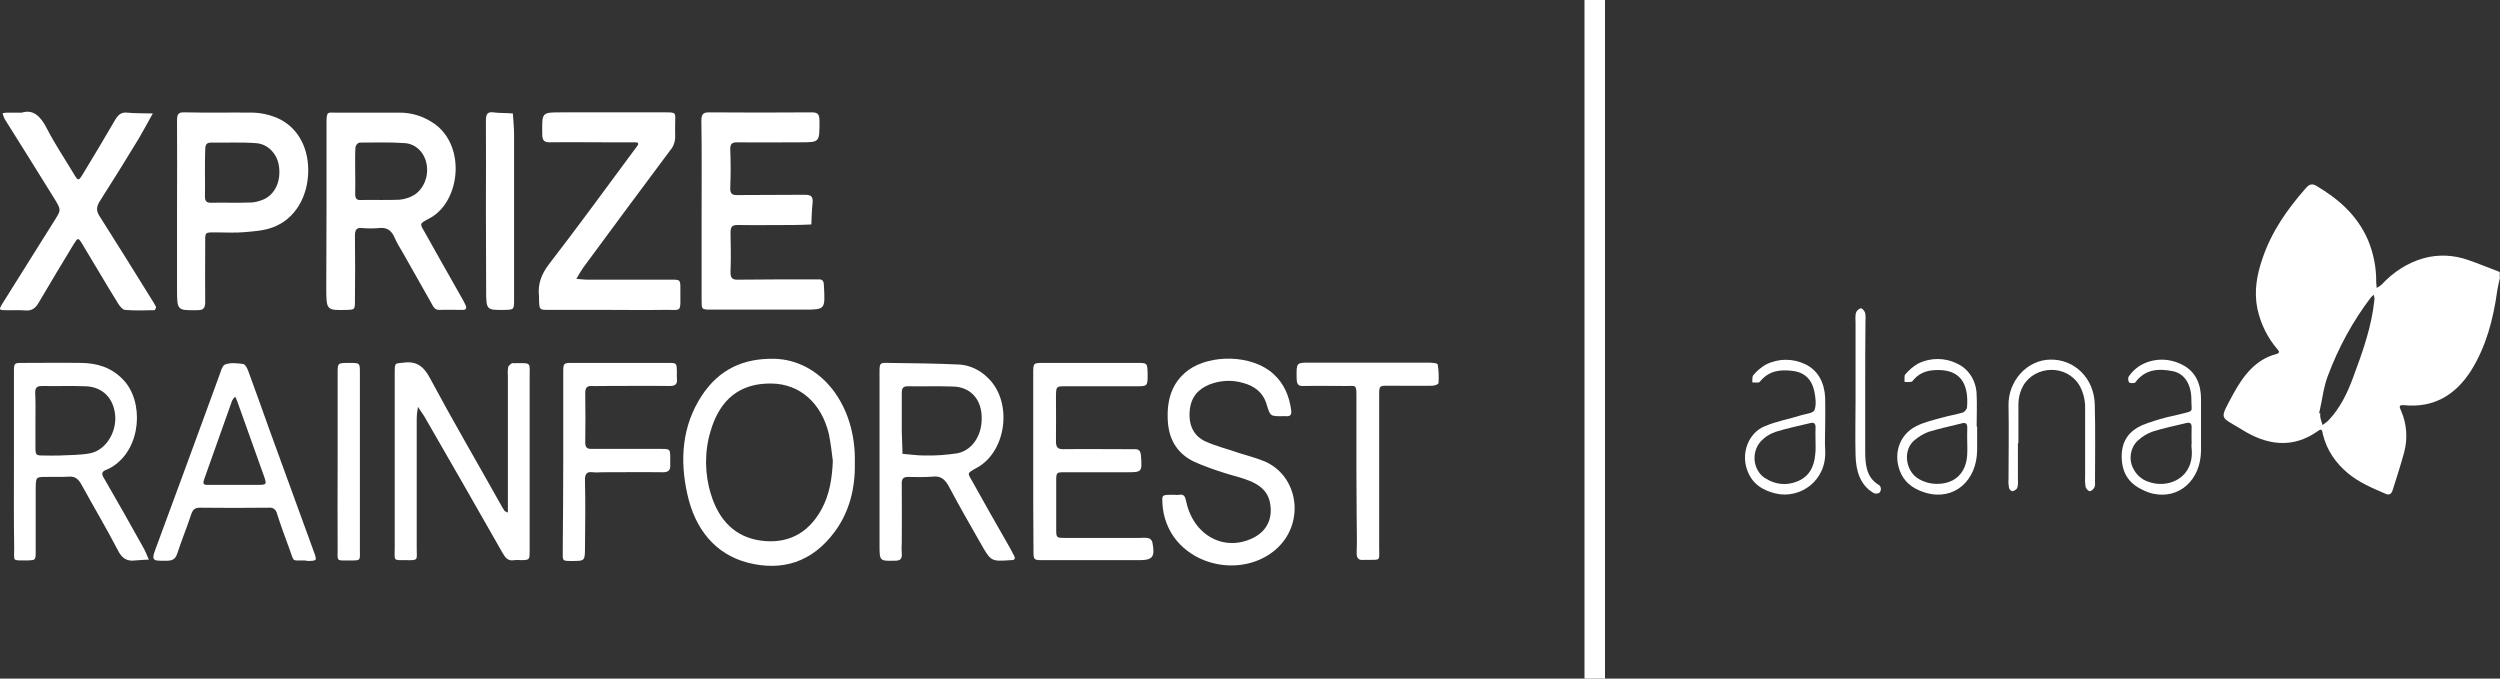 <svg width="350" height="95" viewBox="0 0 350 95" fill="none" xmlns="http://www.w3.org/2000/svg">
<rect x="0" y="0" width="350" height="95" fill="#333333" stroke="none"/>
<path d="M349.999 38.846C349.861 39.461 349.723 40.038 349.619 40.653C349.065 44.692 348.062 48.499 345.952 51.884C343.669 55.461 340.555 57.115 336.612 56.73C335.781 56.653 335.885 56.922 336.162 57.538C336.958 59.346 337.096 61.422 336.577 63.346C336.093 65.115 335.539 66.846 334.986 68.576C334.813 69.153 334.501 69.384 333.948 69.115C332.149 68.346 330.316 67.576 328.724 66.269C327.029 64.846 325.749 63.076 325.196 60.769C325.092 60.346 325.127 59.884 324.504 60.346C320.941 62.884 317.308 62.307 313.884 60.153C310.77 58.23 310.632 58.922 312.638 55.192C314.057 52.576 315.821 50.307 318.658 49.576C319.246 49.422 319.073 49.153 318.796 48.846C317.447 47.269 316.478 45.307 316.028 43.192C315.544 40.769 315.959 38.499 316.72 36.269C318 32.422 320.249 29.269 322.774 26.384C323.155 25.961 323.535 25.576 324.262 26C327.306 27.807 329.97 30.038 331.526 33.615C332.287 35.461 332.703 37.499 332.668 39.538C332.668 39.807 332.737 40.038 332.737 40.307C332.979 40.192 333.221 40.038 333.429 39.846C335.055 38.076 337.096 36.769 339.31 36.153C341.386 35.576 343.565 35.692 345.606 36.422C347.059 36.922 348.512 37.538 349.965 38.076V38.846H349.999ZM324.677 57.846L324.85 57.884C324.815 58.076 324.815 58.269 324.85 58.461C324.919 58.807 325.057 59.153 325.161 59.499C325.438 59.307 325.715 59.115 325.957 58.884C327.583 57.192 328.621 55.076 329.451 52.807C330.765 49.269 332.045 45.73 332.426 41.884C332.426 41.653 332.391 41.461 332.322 41.269C332.184 41.384 332.08 41.499 331.942 41.615C329.416 44.922 327.375 48.653 325.888 52.653C325.265 54.307 325.092 56.153 324.677 57.846Z" fill="white"/>
<path d="M45.713 29.424C45.713 25.308 45.713 21.231 45.713 17.116C45.713 15.539 45.921 15.77 46.959 15.77C49.899 15.77 52.84 15.77 55.78 15.77C57.648 15.731 59.447 16.308 61.004 17.462C65.224 20.693 64.359 28.077 60.381 30.424C60.173 30.539 59.966 30.654 59.758 30.77C58.79 31.308 58.755 31.308 59.412 32.423C61.108 35.462 62.837 38.5 64.532 41.5C64.74 41.885 64.982 42.27 65.155 42.654C65.328 43.039 65.362 43.385 64.809 43.385C63.702 43.385 62.63 43.347 61.523 43.385C60.865 43.423 60.658 42.923 60.381 42.423L56.334 35.27C55.953 34.654 55.572 34 55.261 33.308C54.811 32.231 54.154 31.808 53.082 31.924C52.286 32 51.456 32 50.66 31.924C49.865 31.847 49.692 32.231 49.692 33.039C49.726 36.039 49.726 39.077 49.692 42.077C49.692 43.347 49.657 43.347 48.585 43.385C45.679 43.462 45.679 43.462 45.679 40.193L45.713 29.424ZM49.726 23.885C49.726 24.962 49.761 26.077 49.726 27.154C49.726 27.847 49.968 28.039 50.556 28C52.355 27.962 54.12 28.039 55.918 27.962C56.679 27.885 57.406 27.654 58.029 27.27C59.343 26.385 60.035 24.693 59.724 23C59.447 21.347 58.202 20.154 56.714 20.039C54.604 19.885 52.459 19.962 50.314 19.962C50.038 20.039 49.83 20.308 49.761 20.616C49.692 21.693 49.726 22.77 49.726 23.885Z" fill="white"/>
<path d="M98.227 29.616C98.227 25.385 98.262 21.154 98.192 16.923C98.192 15.962 98.469 15.731 99.265 15.731C104.039 15.769 108.847 15.769 113.621 15.731C114.382 15.731 114.728 15.885 114.728 16.885C114.728 19.923 114.797 19.923 112.03 19.923C109.089 19.923 106.149 19.962 103.208 19.923C102.447 19.923 102.205 20.154 102.24 21C102.309 22.731 102.309 24.462 102.24 26.192C102.171 27.192 102.551 27.346 103.347 27.308C106.46 27.269 109.574 27.308 112.687 27.269C113.483 27.269 113.863 27.462 113.76 28.423C113.656 29.385 113.621 30.423 113.587 31.423C112.722 31.462 111.891 31.5 111.027 31.5C108.432 31.5 105.838 31.539 103.243 31.5C102.482 31.5 102.274 31.769 102.274 32.577C102.309 34.385 102.344 36.154 102.274 37.962C102.24 38.885 102.482 39.193 103.347 39.154C106.702 39.116 110.023 39.116 113.379 39.116C113.794 39.116 114.175 39.116 114.59 39.116C115.212 39.077 115.351 39.423 115.351 40.039C115.524 43.346 115.558 43.346 112.514 43.346C108.19 43.346 103.866 43.346 99.541 43.346C98.158 43.346 98.227 43.308 98.227 41.885C98.227 37.808 98.227 33.693 98.227 29.616Z" fill="white"/>
<path d="M85.427 43.385C82.556 43.385 79.65 43.385 76.779 43.385C75.499 43.385 75.499 43.346 75.464 41.885C75.464 41.769 75.464 41.616 75.464 41.5C75.257 39.731 75.81 38.385 76.848 37C80.826 31.846 84.666 26.577 88.54 21.346C88.748 21.039 88.99 20.769 89.198 20.462C89.475 20.077 89.336 19.923 88.956 19.923C87.503 19.923 86.084 19.923 84.631 19.923C82.106 19.923 79.546 19.885 77.021 19.923C76.225 19.923 75.914 19.731 75.914 18.769C75.879 15.731 75.81 15.731 78.578 15.731C83.49 15.731 88.368 15.731 93.245 15.731C94.664 15.731 94.56 15.769 94.525 17.231C94.525 17.808 94.491 18.385 94.525 18.962C94.56 19.731 94.318 20.5 93.833 21.039C89.751 26.5 85.704 31.962 81.656 37.462C81.31 37.962 80.999 38.5 80.688 39.039C81.241 39.077 81.76 39.154 82.314 39.154C86.223 39.154 90.132 39.154 94.076 39.154C95.217 39.154 95.252 39.193 95.252 40.385C95.217 44.039 95.667 43.308 92.692 43.385C90.27 43.423 87.849 43.385 85.427 43.385Z" fill="white"/>
<path d="M74.149 64.654C74.149 68.808 74.149 73 74.149 77.154C74.149 78.385 74.115 78.385 73.008 78.423C72.662 78.385 72.316 78.385 71.97 78.423C71.14 78.577 70.759 78.115 70.344 77.385C66.712 71 63.079 64.654 59.412 58.307C59.136 57.846 58.79 57.423 58.513 56.961C58.409 57.538 58.34 58.115 58.34 58.731C58.34 64.769 58.34 70.769 58.34 76.808C58.34 78.346 58.617 78.461 56.991 78.423C54.95 78.385 55.261 78.692 55.261 76.5C55.261 68.423 55.261 60.346 55.261 52.269C55.261 50.654 55.296 50.923 56.541 50.769C58.305 50.538 59.309 51.269 60.208 52.961C63.356 58.846 66.712 64.577 69.963 70.385C70.171 70.769 70.379 71.154 70.621 71.5C70.725 71.615 70.897 71.654 71.07 71.769C71.105 71.654 71.105 71.538 71.105 71.423C71.105 70.961 71.105 70.538 71.105 70.077V52.769C71.07 52.307 71.07 51.885 71.14 51.423C71.174 51.192 71.451 51.038 71.659 50.846C71.693 50.807 71.762 50.846 71.832 50.846C74.599 50.846 74.115 50.577 74.149 53.154C74.149 56.961 74.149 60.807 74.149 64.654Z" fill="white"/>
<path d="M3.06 15.769C4.651 15.269 5.689 16.269 6.588 18.038C7.695 20.192 9.045 22.192 10.29 24.269C10.947 25.385 10.982 25.385 11.639 24.308C13.161 21.808 14.649 19.308 16.102 16.808C16.517 16.115 16.932 15.692 17.762 15.769C18.973 15.885 20.184 15.846 21.395 15.885C20.737 17.038 20.115 18.231 19.457 19.346C17.658 22.308 15.825 25.269 13.957 28.192C13.438 29.038 13.473 29.577 13.992 30.346C16.413 34.154 18.8 38 21.187 41.846C21.429 42.192 21.637 42.577 21.844 42.962C21.879 43.038 21.706 43.423 21.637 43.423C20.253 43.462 18.869 43.5 17.485 43.385C17.14 43.346 16.759 42.846 16.517 42.462C14.822 39.731 13.196 36.923 11.535 34.192C10.947 33.231 10.913 33.231 10.29 34.231C8.664 36.923 7.004 39.654 5.412 42.385C4.963 43.154 4.444 43.538 3.579 43.462C2.61 43.385 1.607 43.462 0.638 43.423C-0.123 43.423 -0.157 43.308 0.292 42.577C2.749 38.654 5.239 34.692 7.695 30.769C8.56 29.385 8.56 29.385 7.661 27.885C5.343 24.154 3.025 20.423 0.673 16.692C0.535 16.423 0.431 16.154 0.362 15.846C0.604 15.808 0.811 15.769 1.053 15.769C1.642 15.769 2.23 15.769 3.06 15.769Z" fill="white"/>
<path d="M119.676 64.807C119.745 68.307 118.949 71.577 116.908 74.384C113.691 78.769 109.436 80 104.662 78.769C100.13 77.577 97.293 74.077 96.221 69.153C95.149 64.346 95.495 59.615 98.228 55.423C100.718 51.615 104.178 50.154 108.398 50.23C114.867 50.384 119.883 56.615 119.676 64.807ZM116.597 64.538C116.458 63.269 116.285 62 116.043 60.769C115.005 56.423 111.996 53.769 108.052 53.692C103.659 53.615 100.787 55.846 99.473 60.384C98.608 63.269 98.643 66.384 99.542 69.23C100.684 72.961 103.036 75.23 106.565 75.692C110.093 76.153 113.034 74.846 114.971 71.384C116.147 69.269 116.493 66.961 116.597 64.538Z" fill="white"/>
<path d="M24.784 29.423C24.784 25.269 24.819 21.077 24.784 16.923C24.784 16.038 24.923 15.692 25.822 15.73C29.039 15.807 32.256 15.73 35.508 15.769C36.477 15.807 37.446 16 38.38 16.346C41.355 17.423 43.119 20.23 43.153 23.73C43.188 27.5 41.285 30.73 38.137 31.846C36.892 32.307 35.543 32.384 34.228 32.5C32.983 32.615 31.703 32.538 30.423 32.538C28.555 32.538 28.728 32.384 28.728 34.346C28.728 36.961 28.693 39.615 28.728 42.23C28.728 43.154 28.486 43.423 27.655 43.423C24.784 43.461 24.784 43.5 24.784 40.384V29.423ZM28.693 24.038C28.693 25.192 28.728 26.346 28.693 27.5C28.693 28.192 28.935 28.384 29.523 28.384C31.426 28.346 33.329 28.423 35.231 28.346C35.854 28.307 36.477 28.115 37.065 27.846C38.553 27.077 39.313 25.346 39.071 23.384C38.864 21.538 37.48 20.115 35.785 20.038C33.709 19.884 31.634 20 29.558 19.961C28.832 19.961 28.728 20.346 28.728 21.038C28.693 22 28.693 23.038 28.693 24.038Z" fill="white"/>
<path d="M123.134 64.654C123.134 60.5 123.134 56.308 123.134 52.154C123.134 50.808 123.168 50.769 124.379 50.808C127.735 50.846 131.056 50.885 134.377 51.038C135.83 51.154 137.213 51.808 138.286 52.885C141.745 56.154 140.984 62.923 137.006 65.346C136.798 65.462 136.591 65.577 136.383 65.692C135.484 66.231 135.449 66.231 135.968 67.115C137.732 70.269 139.497 73.423 141.295 76.538C141.503 76.923 141.711 77.308 141.918 77.692C142.126 78.077 142.195 78.385 141.641 78.423H141.468C138.736 78.615 138.736 78.615 137.248 76C135.76 73.385 134.273 70.808 132.889 68.192C132.336 67.154 131.748 66.577 130.571 66.731C129.43 66.808 128.254 66.808 127.112 66.769C126.42 66.769 126.213 67.077 126.247 67.808C126.282 70.5 126.247 73.192 126.247 75.885C126.213 76.385 126.213 76.923 126.247 77.423C126.316 78.269 126.04 78.5 125.279 78.5C123.134 78.538 123.134 78.577 123.134 76.231V64.654ZM126.247 58.962C126.247 59.423 126.247 59.846 126.247 60.308C126.282 61.385 126.316 62.462 126.351 63.538C127.354 63.615 128.392 63.769 129.395 63.769C130.952 63.808 132.474 63.692 134.031 63.462C136.279 63 137.629 60.692 137.421 58.038C137.248 55.731 135.76 54.192 133.477 54.115C131.367 54.038 129.222 54.115 127.077 54.077C126.489 54.077 126.247 54.308 126.247 54.962C126.247 56.269 126.247 57.615 126.247 58.962Z" fill="white"/>
<path d="M1.952 64.577C1.952 60.423 1.952 56.27 1.952 52.077C1.952 50.847 1.987 50.808 3.094 50.808C5.861 50.808 8.629 50.77 11.396 50.808C13.541 50.847 15.547 51.385 17.242 53.154C20.183 56.193 19.837 62.77 15.72 65.347C15.409 65.539 15.098 65.693 14.786 65.808C14.233 66.039 14.198 66.385 14.544 66.924C16.378 70.077 18.176 73.27 19.975 76.5C20.321 77.077 20.563 77.731 20.84 78.347C20.218 78.385 19.595 78.385 18.938 78.462C17.796 78.616 17.069 78.193 16.481 77C14.89 73.924 13.091 70.924 11.431 67.885C11.015 67.116 10.531 66.654 9.666 66.731C8.594 66.808 7.487 66.731 6.38 66.77C5.031 66.77 5.031 66.808 4.996 68.385C4.996 71.308 4.996 74.27 4.996 77.231C4.996 78.424 4.962 78.424 3.855 78.462H3.682C1.675 78.424 1.987 78.693 1.987 76.693C1.917 72.654 1.952 68.616 1.952 64.577ZM4.962 59C4.962 60.154 4.962 61.308 4.962 62.462C4.962 63.731 4.996 63.77 6.069 63.77C6.83 63.77 7.556 63.808 8.317 63.77C9.736 63.693 11.223 63.731 12.607 63.462C14.752 63.039 16.274 60.654 16.135 58.27C15.962 55.808 14.406 54.154 11.984 54.077C9.978 54 7.937 54.077 5.93 54.039C5.377 54.039 4.927 54.116 4.927 54.923C4.996 56.308 4.962 57.654 4.962 59Z" fill="white"/>
<path d="M144.651 64.692C144.651 60.577 144.651 56.5 144.651 52.385C144.651 50.808 144.651 50.808 146.07 50.808C150.463 50.808 154.822 50.808 159.215 50.808C160.634 50.808 160.634 50.808 160.668 52.385C160.668 54.038 160.668 54.077 159.146 54.077C155.791 54.077 152.47 54.077 149.114 54.077C147.869 54.077 147.869 54.115 147.834 55.423C147.834 57.538 147.869 59.654 147.834 61.769C147.834 62.615 148.076 62.885 148.837 62.885C151.778 62.846 154.718 62.885 157.659 62.885C158.074 62.885 158.454 62.885 158.869 62.885C159.423 62.885 159.665 63.077 159.734 63.769C159.907 66.077 159.873 66.115 157.832 66.115C154.891 66.115 151.951 66.115 149.01 66.115C147.903 66.115 147.869 66.154 147.869 67.346C147.869 69.577 147.869 71.846 147.869 74.077C147.869 75.269 147.903 75.308 149.045 75.308C152.573 75.308 156.067 75.308 159.596 75.308C160.011 75.269 160.391 75.269 160.807 75.346C161.049 75.423 161.256 75.654 161.326 75.885C161.741 77.962 161.395 78.423 159.492 78.423C154.995 78.423 150.498 78.423 146.001 78.423C144.686 78.423 144.686 78.385 144.686 76.962C144.651 72.885 144.651 68.808 144.651 64.692Z" fill="white"/>
<path d="M164.404 69.269C164.646 69.308 164.854 69.308 165.096 69.269C165.753 69.154 165.926 69.5 166.064 70.192C167.068 74.961 171.392 77.308 175.439 75.308C177.377 74.346 178.241 72.538 177.792 70.346C177.446 68.654 176.235 67.846 174.92 67.308C173.675 66.808 172.36 66.538 171.115 66.115C169.801 65.692 168.486 65.231 167.206 64.654C165.027 63.615 163.712 61.807 163.504 59.115C163.297 56.115 163.989 53.577 166.376 51.807C169.385 49.615 175.232 49.577 178.276 52.346C179.763 53.692 180.49 55.423 180.767 57.423C180.836 57.923 180.732 58.307 180.144 58.269C179.902 58.231 179.694 58.269 179.452 58.269C177.861 58.269 177.826 58.269 177.342 56.654C176.823 54.884 175.578 54.038 174.056 53.615C172.499 53.154 170.838 53.231 169.282 53.846C167.725 54.5 166.687 55.615 166.549 57.615C166.41 59.692 167.206 61.115 168.866 61.846C170.354 62.5 171.945 62.884 173.467 63.423C174.678 63.807 175.924 64.115 177.1 64.615C181.874 66.731 182.704 73.308 178.656 76.884C174.678 80.384 168.036 79.769 164.646 75.577C163.539 74.192 162.847 72.423 162.743 70.538C162.674 69.308 162.674 69.308 163.816 69.269H164.404Z" fill="white"/>
<path d="M42.67 78.461C40.767 78.423 41.252 78.808 40.491 76.769C39.903 75.192 39.315 73.577 38.796 71.961C38.692 71.384 38.208 71 37.689 71.077C34.471 71.115 31.22 71.115 28.002 71.077C27.311 71.077 26.999 71.308 26.757 72.038C26.169 73.846 25.442 75.577 24.854 77.384C24.612 78.154 24.301 78.461 23.505 78.5C21.118 78.538 21.118 78.577 22.052 76.115C24.924 68.346 27.795 60.538 30.631 52.769C30.874 52.154 31.081 51.192 31.496 51.038C32.257 50.731 33.191 50.846 34.056 50.961C34.333 51 34.61 51.538 34.748 51.923C35.751 54.654 36.72 57.346 37.689 60.077C39.764 65.808 41.874 71.538 43.95 77.269C44.4 78.5 44.365 78.5 43.12 78.538L42.67 78.461ZM32.603 67.884C33.745 67.884 34.886 67.884 36.063 67.884C37.343 67.884 37.377 67.846 36.928 66.577C35.682 63.077 34.437 59.577 33.191 56.115C33.122 55.923 33.018 55.731 32.915 55.538C32.742 55.692 32.603 55.884 32.499 56.077C31.185 59.731 29.905 63.423 28.59 67.077C28.418 67.615 28.383 67.884 29.006 67.884C30.182 67.884 31.392 67.884 32.603 67.884Z" fill="white"/>
<path d="M78.854 64.654C78.854 60.5 78.854 56.346 78.854 52.154C78.854 50.846 78.889 50.808 80.1 50.808C84.597 50.808 89.094 50.808 93.591 50.808C94.733 50.808 94.733 50.846 94.767 52C94.767 52.308 94.733 52.654 94.767 52.962C94.871 53.808 94.525 54.038 93.764 54.038C90.547 54 87.33 54.038 84.078 54.038C83.663 54.038 83.282 54.077 82.867 54.038C82.244 54 81.933 54.231 81.933 55C81.968 57.308 81.968 59.615 81.933 61.923C81.933 62.577 82.141 62.846 82.729 62.846C83.317 62.846 83.87 62.846 84.458 62.846C87.157 62.846 89.889 62.846 92.588 62.846C93.833 62.846 93.833 62.885 93.833 64.231C93.833 64.5 93.833 64.731 93.833 65C93.902 65.846 93.556 66.115 92.83 66.115C89.959 66.077 87.087 66.115 84.181 66.115C83.766 66.154 83.386 66.154 82.971 66.115C82.141 66 81.864 66.346 81.898 67.308C81.968 70.385 81.933 73.462 81.898 76.538C81.898 78.538 81.898 78.538 80.065 78.538C78.647 78.538 78.785 78.538 78.785 77.038C78.82 72.846 78.854 68.731 78.854 64.654Z" fill="white"/>
<path d="M189.9 66.231C189.9 62.692 189.9 59.192 189.9 55.654C189.9 53.769 189.9 54.038 188.378 54.038C186.406 54.038 184.469 54 182.497 54.038C181.736 54.077 181.529 53.769 181.529 52.923C181.494 50.769 181.459 50.769 183.431 50.769C188.897 50.769 194.397 50.769 199.863 50.769C200.348 50.769 201.247 50.807 201.282 51.038C201.42 51.923 201.455 52.807 201.385 53.654C201.385 53.807 200.797 54 200.521 54C198.445 54.038 196.369 54 194.294 54C193.083 54 193.083 54.038 193.083 55.384C193.083 62.423 193.083 69.5 193.083 76.538C193.083 78.615 193.36 78.346 191.457 78.384C191.284 78.384 191.111 78.384 190.938 78.384C190.212 78.461 189.9 78.192 189.935 77.308C190.004 75.692 189.935 74.115 189.935 72.5L189.9 66.231Z" fill="white"/>
<path d="M68.027 29.385C68.027 25.231 68.062 21.077 68.027 16.923C68.027 16.039 68.2 15.616 69.065 15.731C69.93 15.846 70.864 15.808 71.798 15.885C71.867 16.885 71.971 17.885 71.971 18.885C71.971 26.577 71.971 34.231 71.971 41.885C71.971 43.346 71.971 43.346 70.691 43.385C68.062 43.423 68.062 43.423 68.062 40.539L68.027 29.385Z" fill="white"/>
<path d="M47.27 64.615C47.27 60.5 47.27 56.423 47.27 52.308C47.27 50.846 47.27 50.846 48.55 50.808C48.792 50.808 49 50.808 49.242 50.808C50.349 50.846 50.384 50.846 50.384 52.115C50.384 59.423 50.384 66.731 50.384 74.038C50.384 74.923 50.384 75.846 50.384 76.731C50.384 78.577 50.626 78.462 48.827 78.462C47.028 78.462 47.27 78.654 47.27 76.731C47.236 72.692 47.27 68.615 47.27 64.615Z" fill="white"/>
<path d="M308.142 59.807C308.142 60.884 308.142 61.999 308.142 63.076C308.107 67.192 305.097 69.922 301.43 69.115C300.877 68.999 300.324 68.769 299.805 68.499C298.006 67.615 297.037 66.153 297.037 63.884C297.037 61.615 298.179 60.307 299.874 59.538C301.015 59.076 302.157 58.73 303.333 58.422C303.714 58.307 304.129 58.269 304.509 58.153C307.346 57.422 306.793 57.884 306.793 56.076C306.827 53.807 305.824 52.269 304.163 51.961C302.365 51.615 300.6 51.615 299.182 53.23C299.078 53.384 298.94 53.576 298.801 53.615C298.559 53.653 298.213 53.653 298.075 53.538C297.937 53.307 297.902 52.999 298.006 52.73C298.421 52.115 298.94 51.615 299.528 51.23C301.43 50.076 303.748 50.076 305.686 51.153C307.381 52.076 308.142 53.769 308.142 55.846C308.142 57.115 308.142 58.461 308.142 59.807ZM306.827 61.999C306.827 61.307 306.793 60.576 306.827 59.884C306.862 59.192 306.55 59.115 306.066 59.23C304.509 59.615 302.918 59.922 301.361 60.422C300.6 60.692 299.908 61.115 299.286 61.692C298.282 62.615 297.971 64.23 298.628 65.538C299.078 66.461 299.805 67.115 300.704 67.422C303.472 68.499 307.242 66.961 306.827 62.769C306.793 62.538 306.793 62.269 306.827 61.999Z" fill="white"/>
<path d="M276.799 59.73C276.799 60.807 276.799 61.923 276.799 63C276.764 67.384 273.512 70.115 269.638 69C268.22 68.577 266.94 67.884 266.179 66.384C264.933 63.807 265.798 60.884 268.289 59.654C269.43 59.077 270.676 58.807 271.921 58.461C272.855 58.192 273.824 58.038 274.758 57.769C275.069 57.654 275.277 57.384 275.381 57.077C275.623 54.192 274.792 51.923 271.61 51.807C270.261 51.769 268.981 51.961 267.943 53.115C267.839 53.269 267.701 53.461 267.528 53.461C267.216 53.5 266.94 53.5 266.628 53.461C266.663 53.115 266.559 52.615 266.732 52.423C267.251 51.807 267.839 51.307 268.496 50.923C270.261 50.038 272.267 50.038 274.031 50.923C275.623 51.654 276.695 53.346 276.73 55.269C276.799 56.73 276.73 58.23 276.73 59.692L276.799 59.73ZM275.415 62C275.415 61.346 275.381 60.73 275.415 60.077C275.45 59.423 275.311 59.077 274.654 59.269C273.097 59.654 271.506 60 269.984 60.461C269.292 60.73 268.635 61.115 268.047 61.615C266.421 62.884 266.663 65.884 268.6 67.038C269.638 67.653 270.78 67.846 271.921 67.692C274.031 67.423 275.346 65.884 275.415 63.5C275.45 63.038 275.415 62.5 275.415 62Z" fill="white"/>
<path d="M255.524 59.692C255.524 60.769 255.455 61.884 255.524 62.961C255.801 67.346 251.961 69.923 248.536 69.076C246.807 68.653 245.284 67.769 244.593 65.769C243.728 63.346 244.835 60.615 247.014 59.692C247.049 59.692 247.083 59.653 247.118 59.653C248.744 58.961 250.543 58.653 252.238 58.115C252.895 57.923 253.898 57.846 254.037 57.384C254.313 56.653 254.175 55.615 254.002 54.769C253.622 53.038 252.584 52.115 250.958 51.923C249.332 51.73 247.741 51.846 246.495 53.307C246.426 53.384 246.322 53.538 246.219 53.538C245.907 53.576 245.596 53.538 245.319 53.538C245.354 53.192 245.284 52.73 245.457 52.538C245.942 51.923 246.564 51.423 247.222 51.038C248.986 50.153 250.992 50.153 252.757 50.999C254.556 51.884 255.42 53.576 255.524 55.692C255.559 56.999 255.524 58.346 255.524 59.692ZM254.175 61.807C254.175 61.153 254.14 60.538 254.175 59.884C254.21 59.23 253.898 59.115 253.449 59.23C251.823 59.615 250.197 59.961 248.571 60.461C247.914 60.692 247.291 61.038 246.772 61.538C245.492 62.653 245.25 64.692 246.253 66.115C246.53 66.499 246.841 66.807 247.222 66.999C248.536 67.846 250.128 67.999 251.546 67.423C253.206 66.807 254.002 65.423 254.14 63.538C254.21 62.961 254.175 62.384 254.175 61.807Z" fill="white"/>
<path d="M282.508 62.038C282.508 63.769 282.508 65.5 282.508 67.231C282.542 67.615 282.508 68 282.404 68.346C282.231 68.577 281.989 68.731 281.712 68.769C281.574 68.769 281.297 68.5 281.262 68.307C281.193 67.923 281.159 67.538 281.193 67.154C281.193 63.692 281.262 60.23 281.193 56.769C281.124 53.307 283.822 50.384 287.04 50.346C290.395 50.269 293.163 52.923 293.266 56.577C293.37 60.23 293.301 63.884 293.301 67.538C293.336 67.807 293.301 68.038 293.197 68.269C293.059 68.5 292.782 68.769 292.54 68.769C292.298 68.692 292.09 68.461 291.987 68.192C291.917 67.769 291.883 67.307 291.917 66.846C291.917 63.654 291.917 60.423 291.917 57.23C291.952 56.077 291.675 54.923 291.122 53.961C289.288 50.923 284.895 51.192 283.269 53.961C282.819 54.769 282.577 55.692 282.577 56.654C282.577 58.461 282.577 60.23 282.577 62.038H282.508Z" fill="white"/>
<path d="M261.128 54.23C261.128 57.153 261.128 60.115 261.128 63.038C261.128 64.922 261.232 66.769 262.961 67.846C263.273 67.999 263.411 68.384 263.273 68.73C263.238 68.846 263.169 68.922 263.1 68.999C262.823 69.153 262.477 69.153 262.2 68.961C260.401 67.846 259.848 65.922 259.779 63.807C259.71 61.192 259.779 58.576 259.779 55.961V45.192C259.744 44.73 259.744 44.307 259.813 43.846C259.917 43.499 260.194 43.269 260.505 43.153C260.713 43.153 261.059 43.538 261.128 43.846C261.197 44.269 261.197 44.73 261.163 45.192C261.128 48.192 261.128 51.192 261.128 54.23Z" fill="white"/>
<path d="M224.7 0H221.829V95H224.7V0Z" fill="white"/>
</svg>
